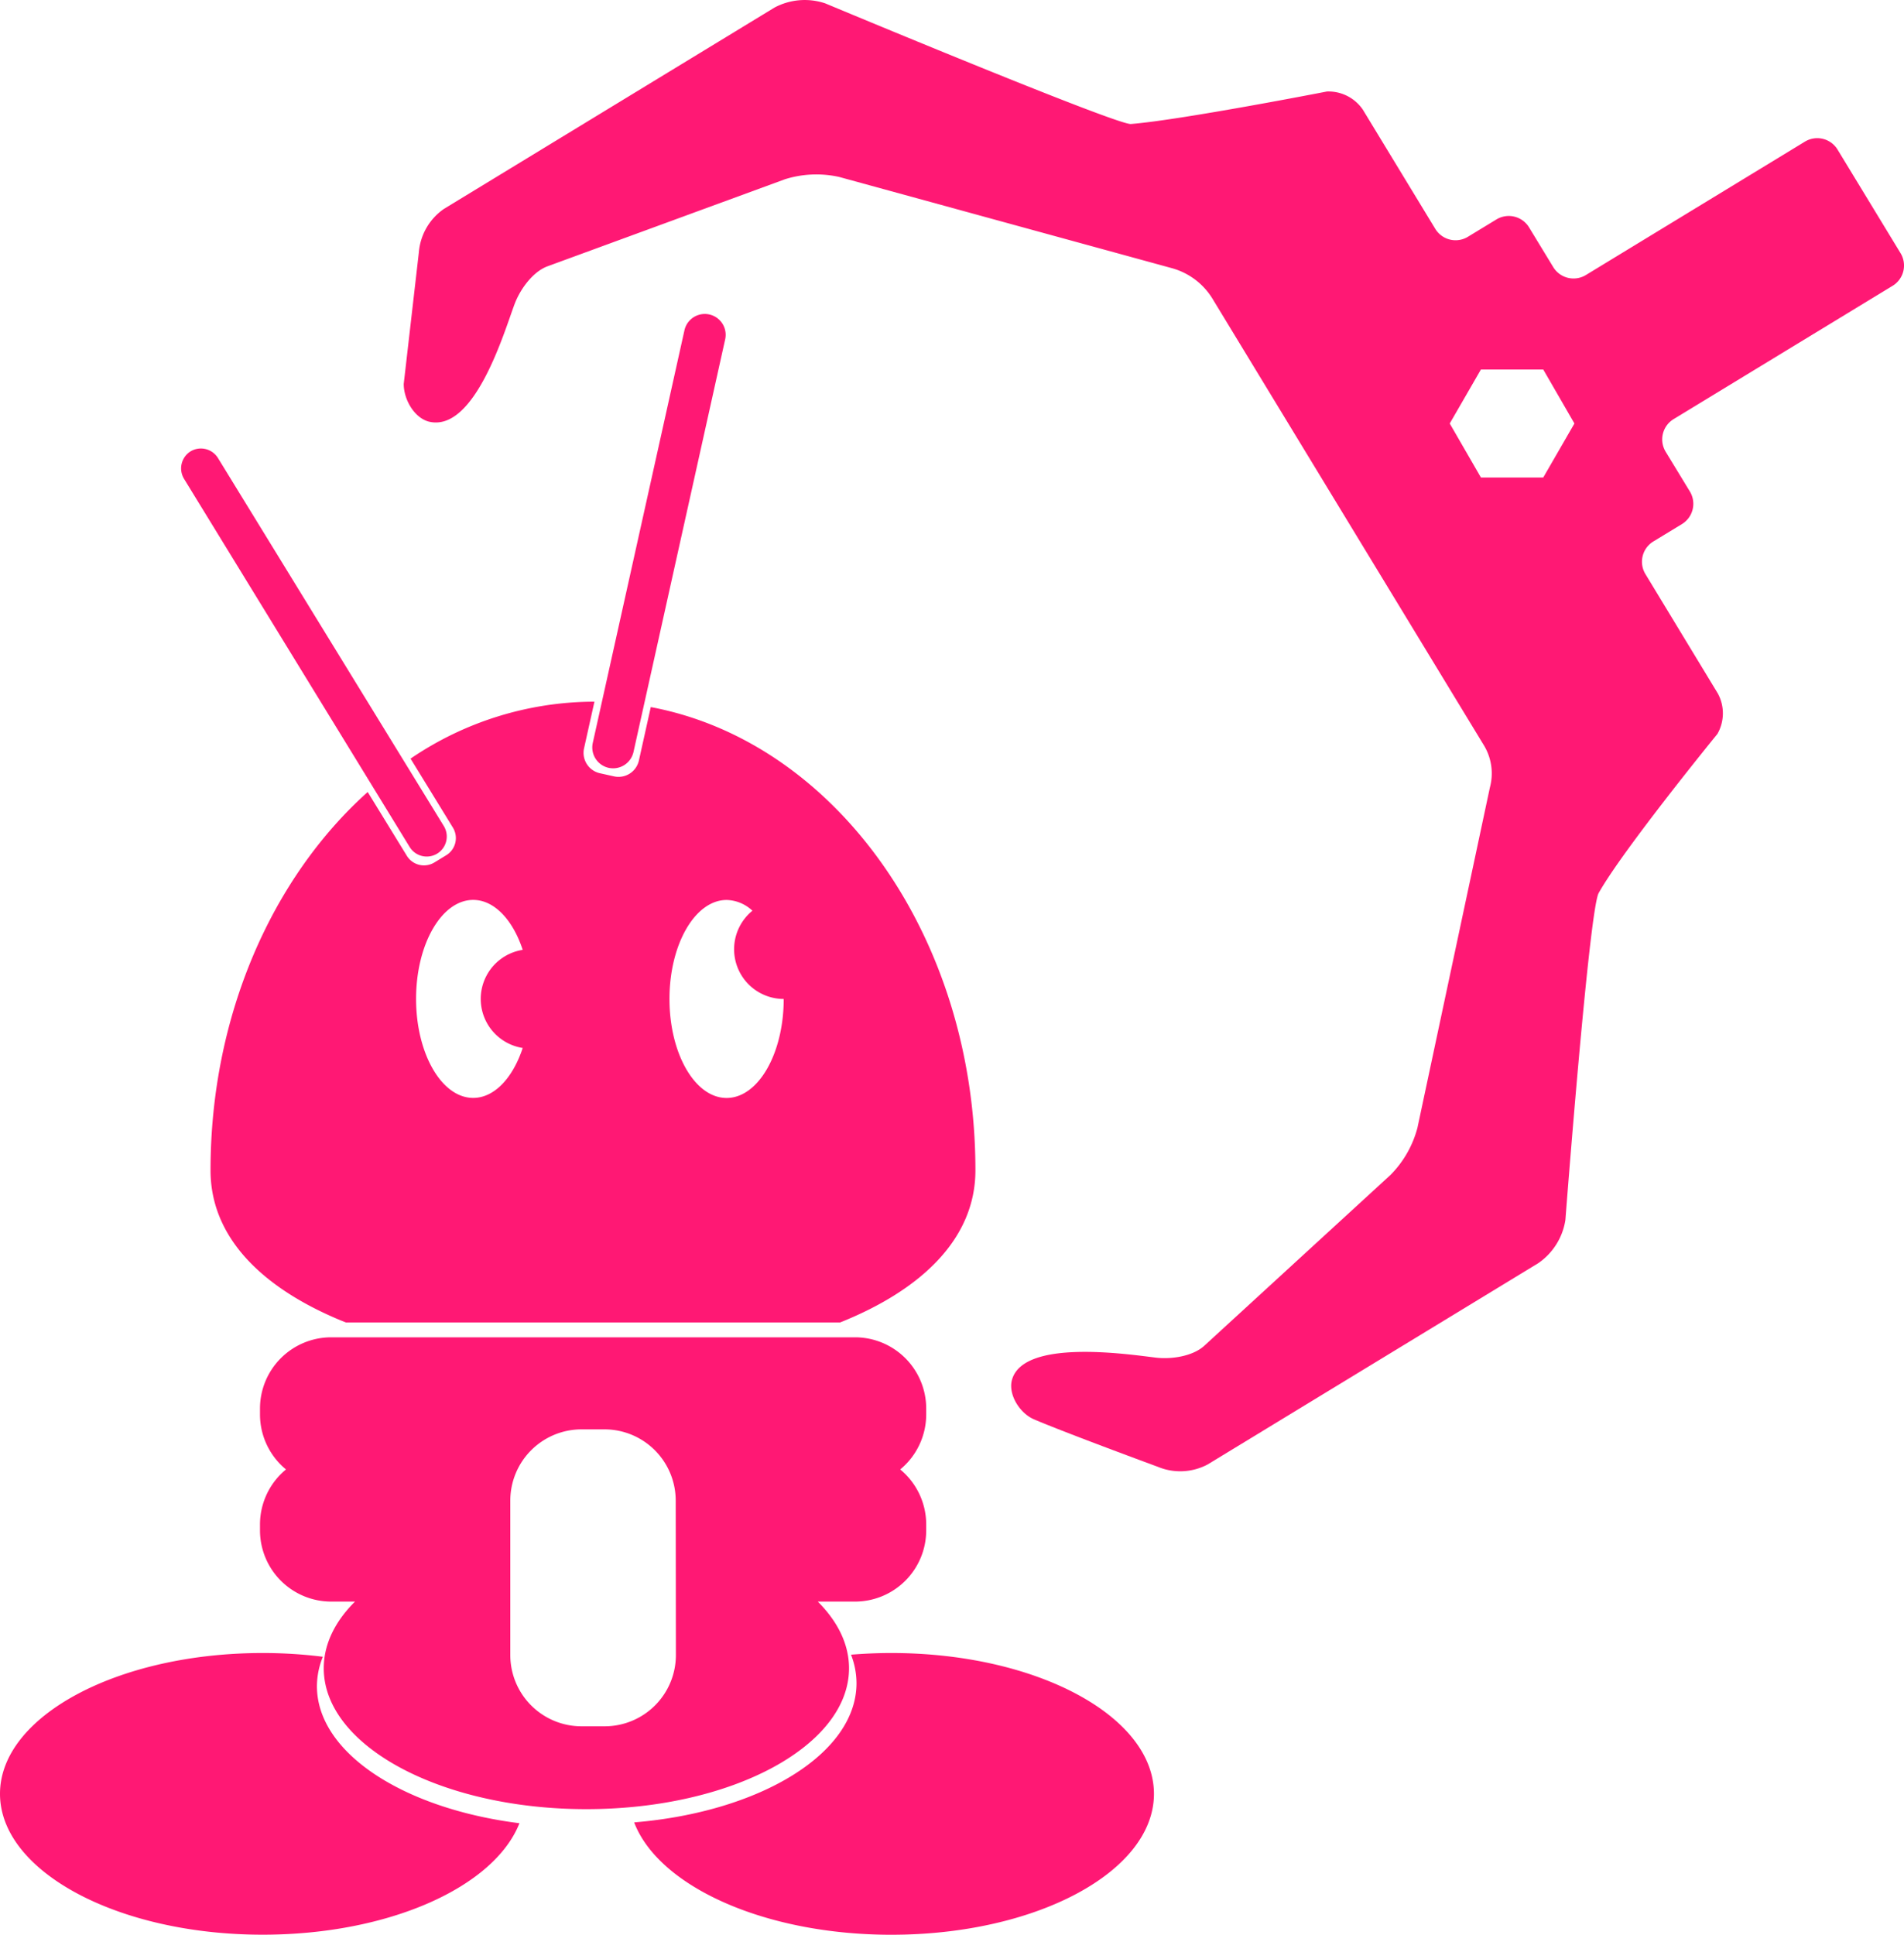 <svg xmlns="http://www.w3.org/2000/svg" viewBox="0 0 320.69 325.77"><defs><style>.cls-1{fill:#ff1874;}</style></defs><title>hebocon-logo-roze</title><g id="Laag_2" data-name="Laag 2"><g id="Laag_1-2" data-name="Laag 1"><path class="cls-1" d="M150.13,278.34c-2.31,0-4.58.1-6.79.28a13.33,13.33,0,0,1,.92,4.8c0,11.86-16.24,21.69-37.45,23.44,4.14,10.8,22,18.92,43.32,18.92,24.43,0,44.23-10.62,44.23-23.72S174.56,278.34,150.13,278.34Z"/><path class="cls-1" d="M320.11,42.63,309.5,25.19a4,4,0,0,0-5.5-1.34L267.11,46.31a4,4,0,0,1-5.5-1.34l-4.07-6.68a4,4,0,0,0-5.5-1.34l-4.8,2.92a4,4,0,0,1-5.5-1.34L229.54,18.46a7,7,0,0,0-6.06-3.05s-24.65,4.81-33,5.47C188.05,21.07,139,.57,139,.57a10.83,10.83,0,0,0-8.56.71L74.78,35.17a9.85,9.85,0,0,0-4.23,7.3L68,64.65C68,67.29,69.79,70.37,72.25,71,80,72.85,85,55.62,86.68,51.18c.93-2.47,3.06-5.43,5.54-6.34l40-14.66a17.64,17.64,0,0,1,9.14-.38l56.11,15.38a11.64,11.64,0,0,1,6.87,5.32L250,125.61a9.13,9.13,0,0,1,.94,7l-12.2,57.29a17.65,17.65,0,0,1-4.54,7.94L202.84,226.6c-1.95,1.78-5.55,2.32-8.18,2-4.7-.57-22.26-3.21-24.21,3.73-.68,2.43,1.26,5.6,3.68,6.65,5.13,2.21,20.87,8,20.87,8a9.84,9.84,0,0,0,8.42-.4l55.68-33.89a10.83,10.83,0,0,0,4.56-7.27s4-52.27,5.61-55.06c4.09-7.29,20-26.79,20-26.79a7,7,0,0,0,.07-6.79L277.14,96.67a4,4,0,0,1,1.34-5.5l4.8-2.92a4,4,0,0,0,1.34-5.5l-4.07-6.68a4,4,0,0,1,1.34-5.5l36.89-22.45A4,4,0,0,0,320.11,42.63ZM259.93,80.4h-10.5l-5.25-9.09,5.25-9.09h10.5l5.25,9.09Z"/><path class="cls-1" d="M69,142.62a3.37,3.37,0,1,0,5.75-3.53l-38.06-62A3.38,3.38,0,0,0,32.1,76h0A3.38,3.38,0,0,0,31,80.63Z"/><path class="cls-1" d="M102.51,129.29a3.52,3.52,0,0,0,4.19-2.67l15.44-69.48a3.51,3.51,0,1,0-6.86-1.52L99.84,125.1A3.52,3.52,0,0,0,102.51,129.29Z"/><path class="cls-1" d="M69.15,127.74l7.13,11.61A3.38,3.38,0,0,1,75.17,144l-2,1.22a3.38,3.38,0,0,1-4.64-1.11l-6.6-10.75c-16,14.34-26.47,37.53-26.47,63.7,0,11.38,8.8,19.79,21.8,25.22l1,.4H141.5c13.54-5.42,22.79-14,22.79-25.62,0-39.5-23.73-72.21-54.68-78l-2,9a3.52,3.52,0,0,1-4.19,2.67l-2.38-.53a3.52,3.52,0,0,1-2.67-4.19l1.75-7.86h-.23A55.13,55.13,0,0,0,69.15,127.74Zm53.24,23.8a6.57,6.57,0,0,1,4.34,1.81A8.37,8.37,0,0,0,132,168.21h0c0,9.2-4.3,16.67-9.62,16.67s-9.62-7.46-9.62-16.67S117.08,151.54,122.39,151.54ZM79.7,184.87c-5.31,0-9.62-7.46-9.62-16.67s4.3-16.67,9.62-16.67c3.57,0,6.69,3.39,8.34,8.41a8.36,8.36,0,0,0,0,16.52C86.38,181.49,83.27,184.87,79.7,184.87Z"/><path class="cls-1" d="M53.38,283.91a13.36,13.36,0,0,1,1-4.94,81.27,81.27,0,0,0-10.14-.63C19.8,278.34,0,289,0,302.05s19.8,23.72,44.23,23.72c21.26,0,39-8,43.26-18.77C67.94,304.54,53.38,295.14,53.38,283.91Z"/><path class="cls-1" d="M143,280.91c0-4.06-1.91-7.88-5.26-11.23H144a12,12,0,0,0,12-12v-1a12,12,0,0,0-4.38-9.25,12,12,0,0,0,4.38-9.25v-1a12,12,0,0,0-12-12H55.79a12,12,0,0,0-12,12v1a12,12,0,0,0,4.38,9.25,12,12,0,0,0-4.38,9.25v1a12,12,0,0,0,12,12h4c-3.36,3.34-5.26,7.16-5.26,11.23,0,13.1,19.8,23.72,44.23,23.72S143,294,143,280.91Zm-29.16-2.23a12,12,0,0,1-12,12H97.95a12,12,0,0,1-12-12v-26a12,12,0,0,1,12-12h3.86a12,12,0,0,1,12,12Z"/></g></g></svg>